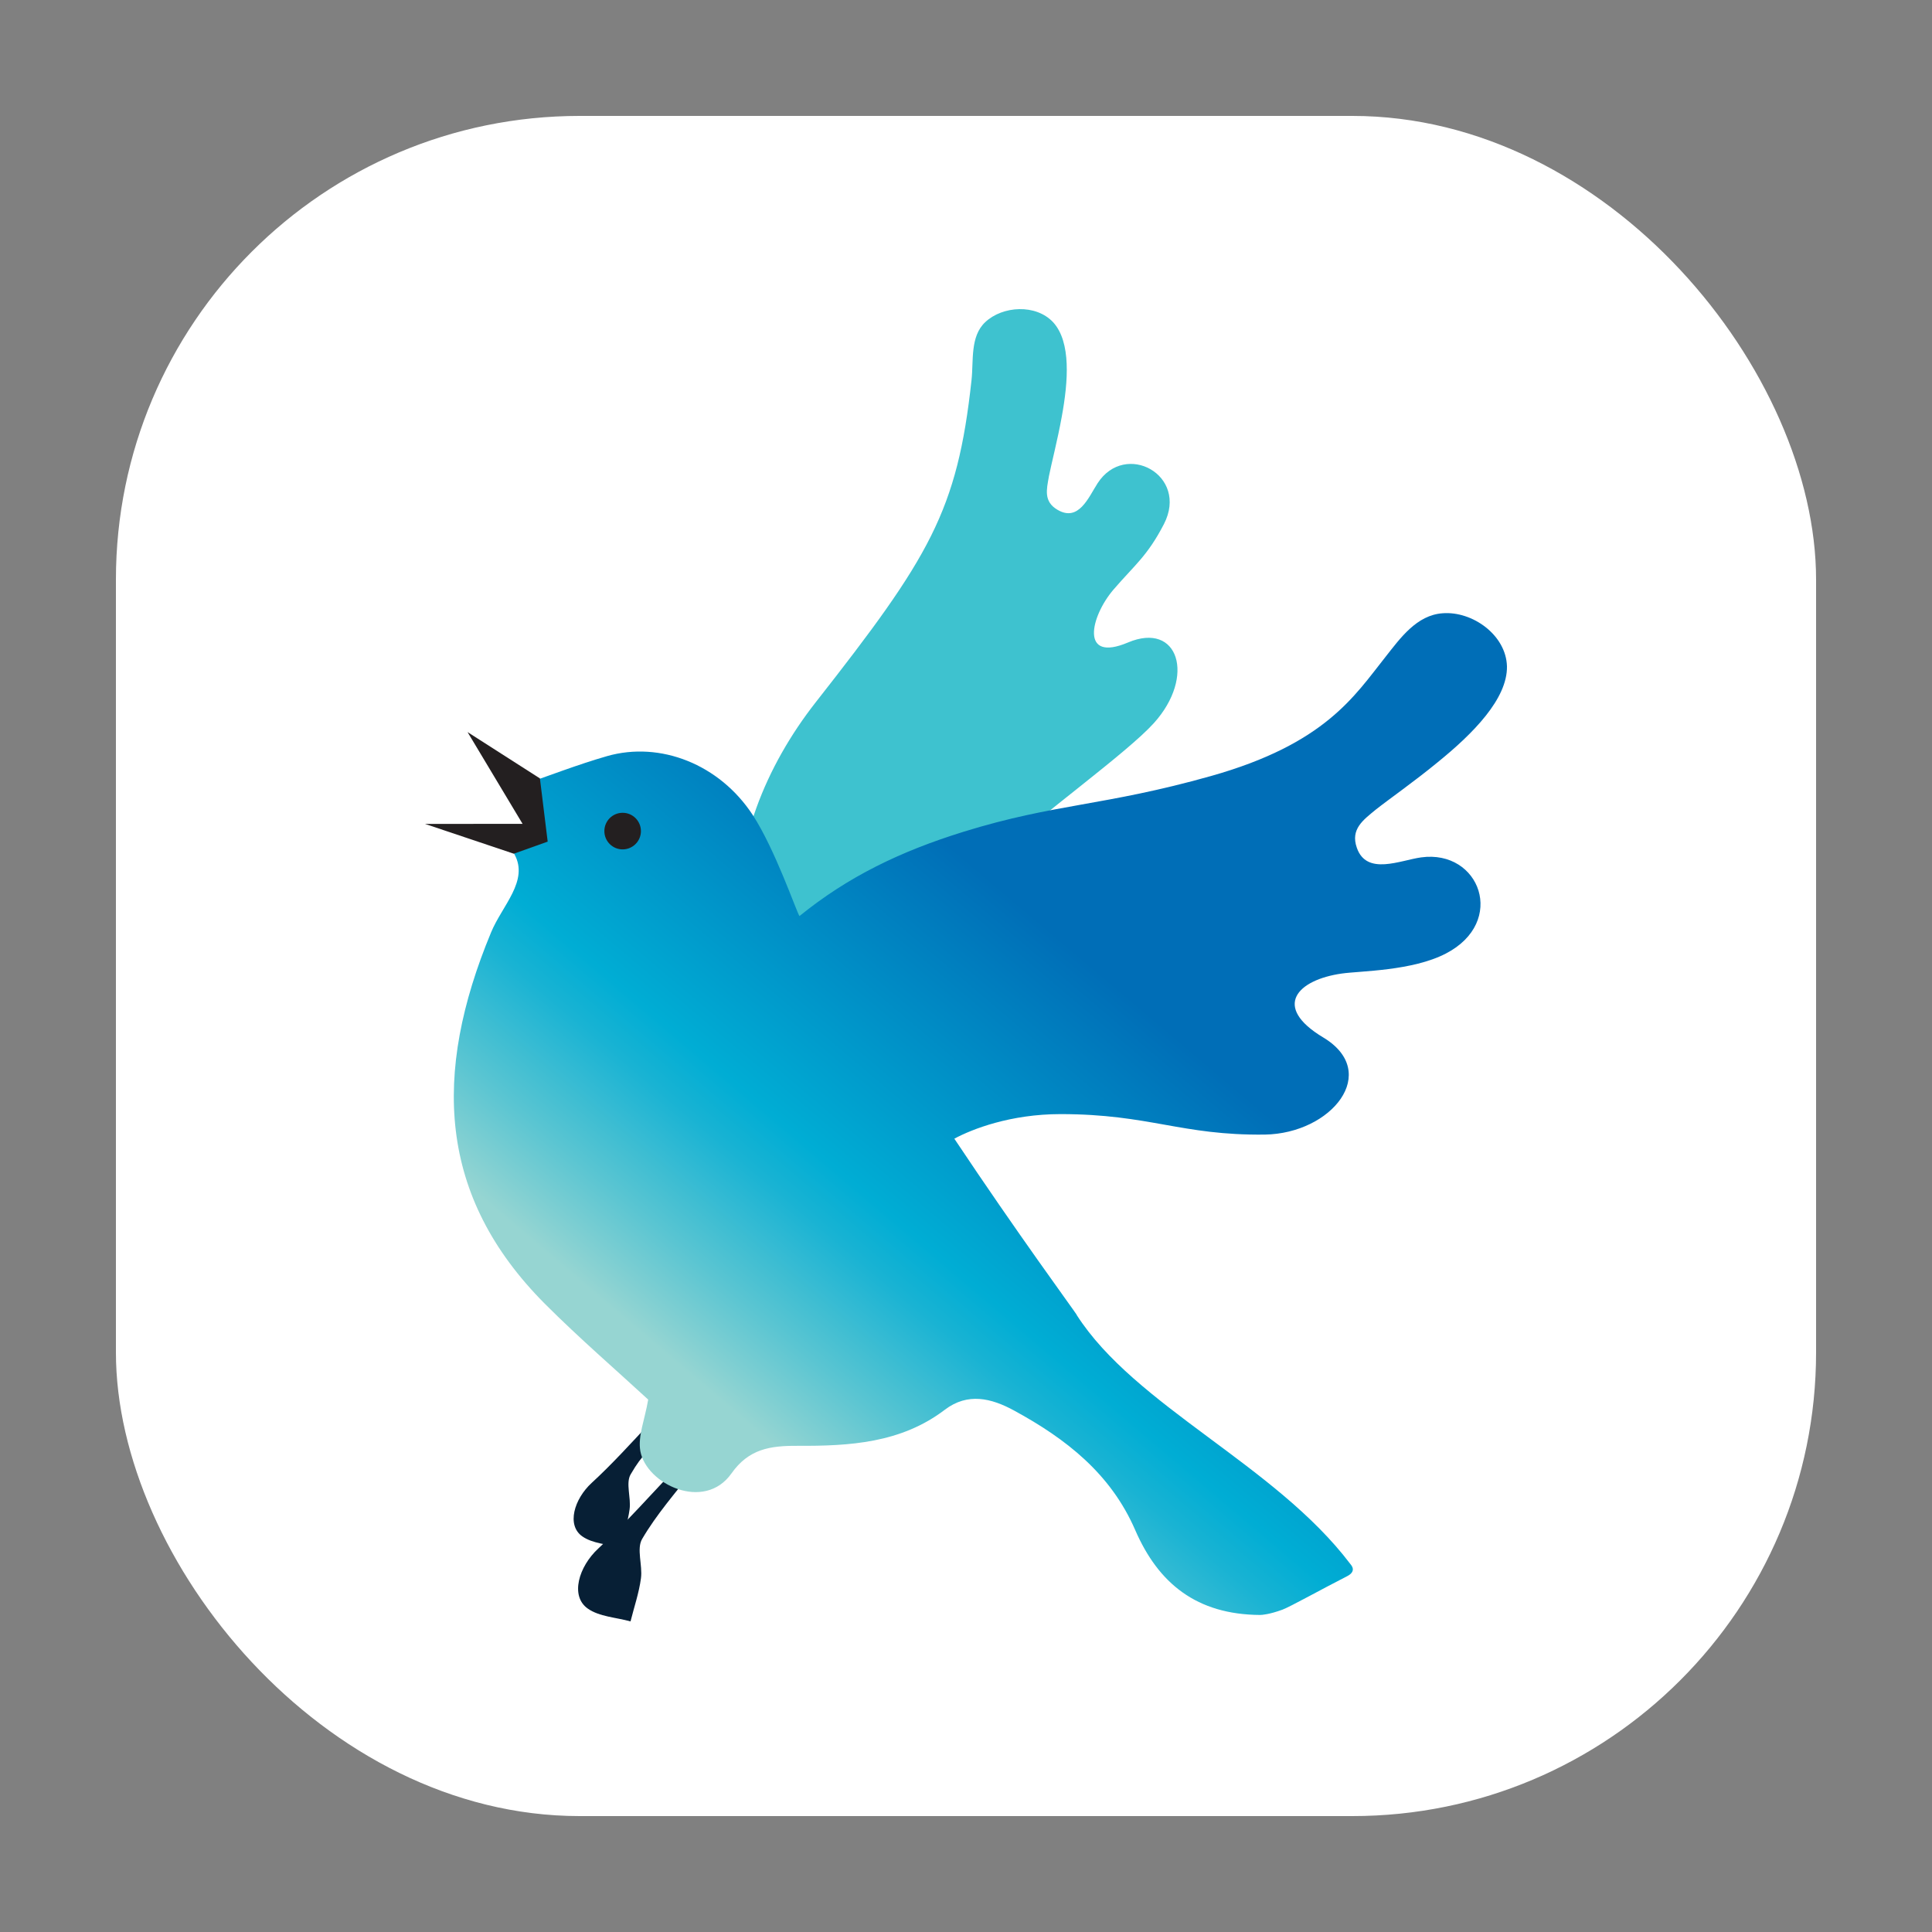 <svg width="50" height="50" viewBox="0 0 50 50" fill="none" xmlns="http://www.w3.org/2000/svg">
<rect x="0" y="0" width="50" height="50" fill="#808080" stroke="none"/>
<rect x="3" y="3" width="44" height="44" rx="12" fill="white"/>
<path fill-rule="evenodd" clip-rule="evenodd" d="M27.142 12.343C27.213 11.986 27.367 11.401 27.479 10.781C27.648 9.86 27.719 8.856 27.261 8.346C26.812 7.857 25.943 7.916 25.498 8.337C25.102 8.707 25.198 9.34 25.143 9.837C24.774 13.229 24.063 14.413 21.116 18.168C18.512 21.483 17.737 26.45 23.171 29.624C23.702 29.981 24.424 30.43 24.66 30.497C24.953 30.579 24.646 30.11 24.143 28.645C23.575 26.992 23.337 24.356 25.619 22.28C26.978 21.046 29.167 19.484 29.863 18.713C30.949 17.509 30.5 16.075 29.191 16.628C27.946 17.155 28.218 15.962 28.814 15.262C29.37 14.616 29.694 14.391 30.122 13.564C30.776 12.295 29.119 11.399 28.404 12.509C28.171 12.872 27.916 13.516 27.369 13.194C27.004 12.982 27.086 12.665 27.144 12.339L27.142 12.343Z" fill="#3EC2CF"/>
<path d="M17.934 38.055C17.48 38.636 16.988 39.196 16.618 39.829C16.469 40.084 16.633 40.508 16.588 40.845C16.538 41.223 16.411 41.59 16.318 41.962C15.946 41.858 15.512 41.841 15.213 41.631C14.749 41.307 14.976 40.544 15.484 40.075C16.21 39.406 16.862 38.658 17.599 37.889L17.934 38.055Z" fill="#071F35"/>
<path d="M17.154 37.105C16.75 37.623 16.65 37.591 16.322 38.155C16.188 38.381 16.335 38.76 16.294 39.06C16.248 39.397 16.136 39.723 16.054 40.056C15.721 39.963 15.336 39.948 15.071 39.762C14.656 39.473 14.859 38.794 15.313 38.377C15.84 37.893 16.322 37.359 16.836 36.811C16.955 36.683 17.156 37.107 17.156 37.107L17.154 37.105Z" fill="#071F35"/>
<path fill-rule="evenodd" clip-rule="evenodd" d="M27.866 34.028C27.756 33.857 26.351 31.949 24.698 29.469C25.16 29.22 26.152 28.833 27.447 28.833C29.75 28.833 30.571 29.389 32.732 29.363C34.465 29.337 35.741 27.749 34.246 26.85C32.909 26.048 33.579 25.357 34.726 25.195C35.212 25.126 36.547 25.13 37.418 24.678C39.002 23.859 38.3 21.98 36.779 22.189C36.24 22.263 35.368 22.669 35.115 21.941C34.944 21.457 35.283 21.219 35.605 20.953C35.966 20.668 36.593 20.232 37.206 19.728C38.123 18.985 39.015 18.084 39 17.243C38.976 16.431 38.105 15.813 37.338 15.871C36.662 15.917 36.238 16.517 35.852 17.006C35.05 18.017 34.292 19.251 31.342 20.083C28.566 20.865 27.317 20.789 24.936 21.526C23.3 22.034 21.95 22.686 20.69 23.708C20.612 23.596 20.061 21.98 19.476 21.085C18.62 19.782 17.09 19.175 15.712 19.568C14.943 19.789 14.193 20.083 13.411 20.351L13.921 21.498C13.921 21.498 13.205 21.908 13.313 22.107C13.694 22.796 12.996 23.434 12.709 24.13C11.19 27.788 11.33 30.962 14.104 33.745C15.001 34.643 15.965 35.473 16.775 36.221C16.689 36.737 16.503 37.167 16.572 37.554C16.727 38.41 18.229 39.129 18.931 38.131C19.378 37.498 19.93 37.413 20.647 37.418C21.978 37.424 23.317 37.349 24.452 36.484C25.046 36.033 25.657 36.184 26.247 36.506C27.587 37.236 28.745 38.135 29.38 39.6C29.979 40.979 30.968 41.785 32.611 41.795C32.662 41.795 32.857 41.78 33.192 41.657C33.384 41.586 34.242 41.108 34.858 40.795C35.115 40.665 34.979 40.516 34.944 40.473C33.002 37.908 29.37 36.389 27.861 34.026L27.866 34.028Z" fill="url(#paint0_linear_843_307)"/>
<path d="M16.114 21.982C16.375 21.982 16.587 21.77 16.587 21.509C16.587 21.247 16.375 21.035 16.114 21.035C15.852 21.035 15.641 21.247 15.641 21.509C15.641 21.77 15.852 21.982 16.114 21.982Z" fill="#231F20"/>
<path d="M12.1 18.946L13.973 20.145L14.174 21.781L13.297 22.094L11 21.323L13.524 21.321L12.1 18.946Z" fill="#231F20"/>
<defs>
<linearGradient id="paint0_linear_843_307" x1="18.668" y1="37.057" x2="31.437" y2="21.977" gradientUnits="userSpaceOnUse">
<stop offset="0.03" stop-color="#96D5D2"/>
<stop offset="0.15" stop-color="#5AC5D2"/>
<stop offset="0.29" stop-color="#19B3D3"/>
<stop offset="0.36" stop-color="#00ADD4"/>
<stop offset="0.78" stop-color="#006EB7"/>
</linearGradient>
</defs>
</svg>
